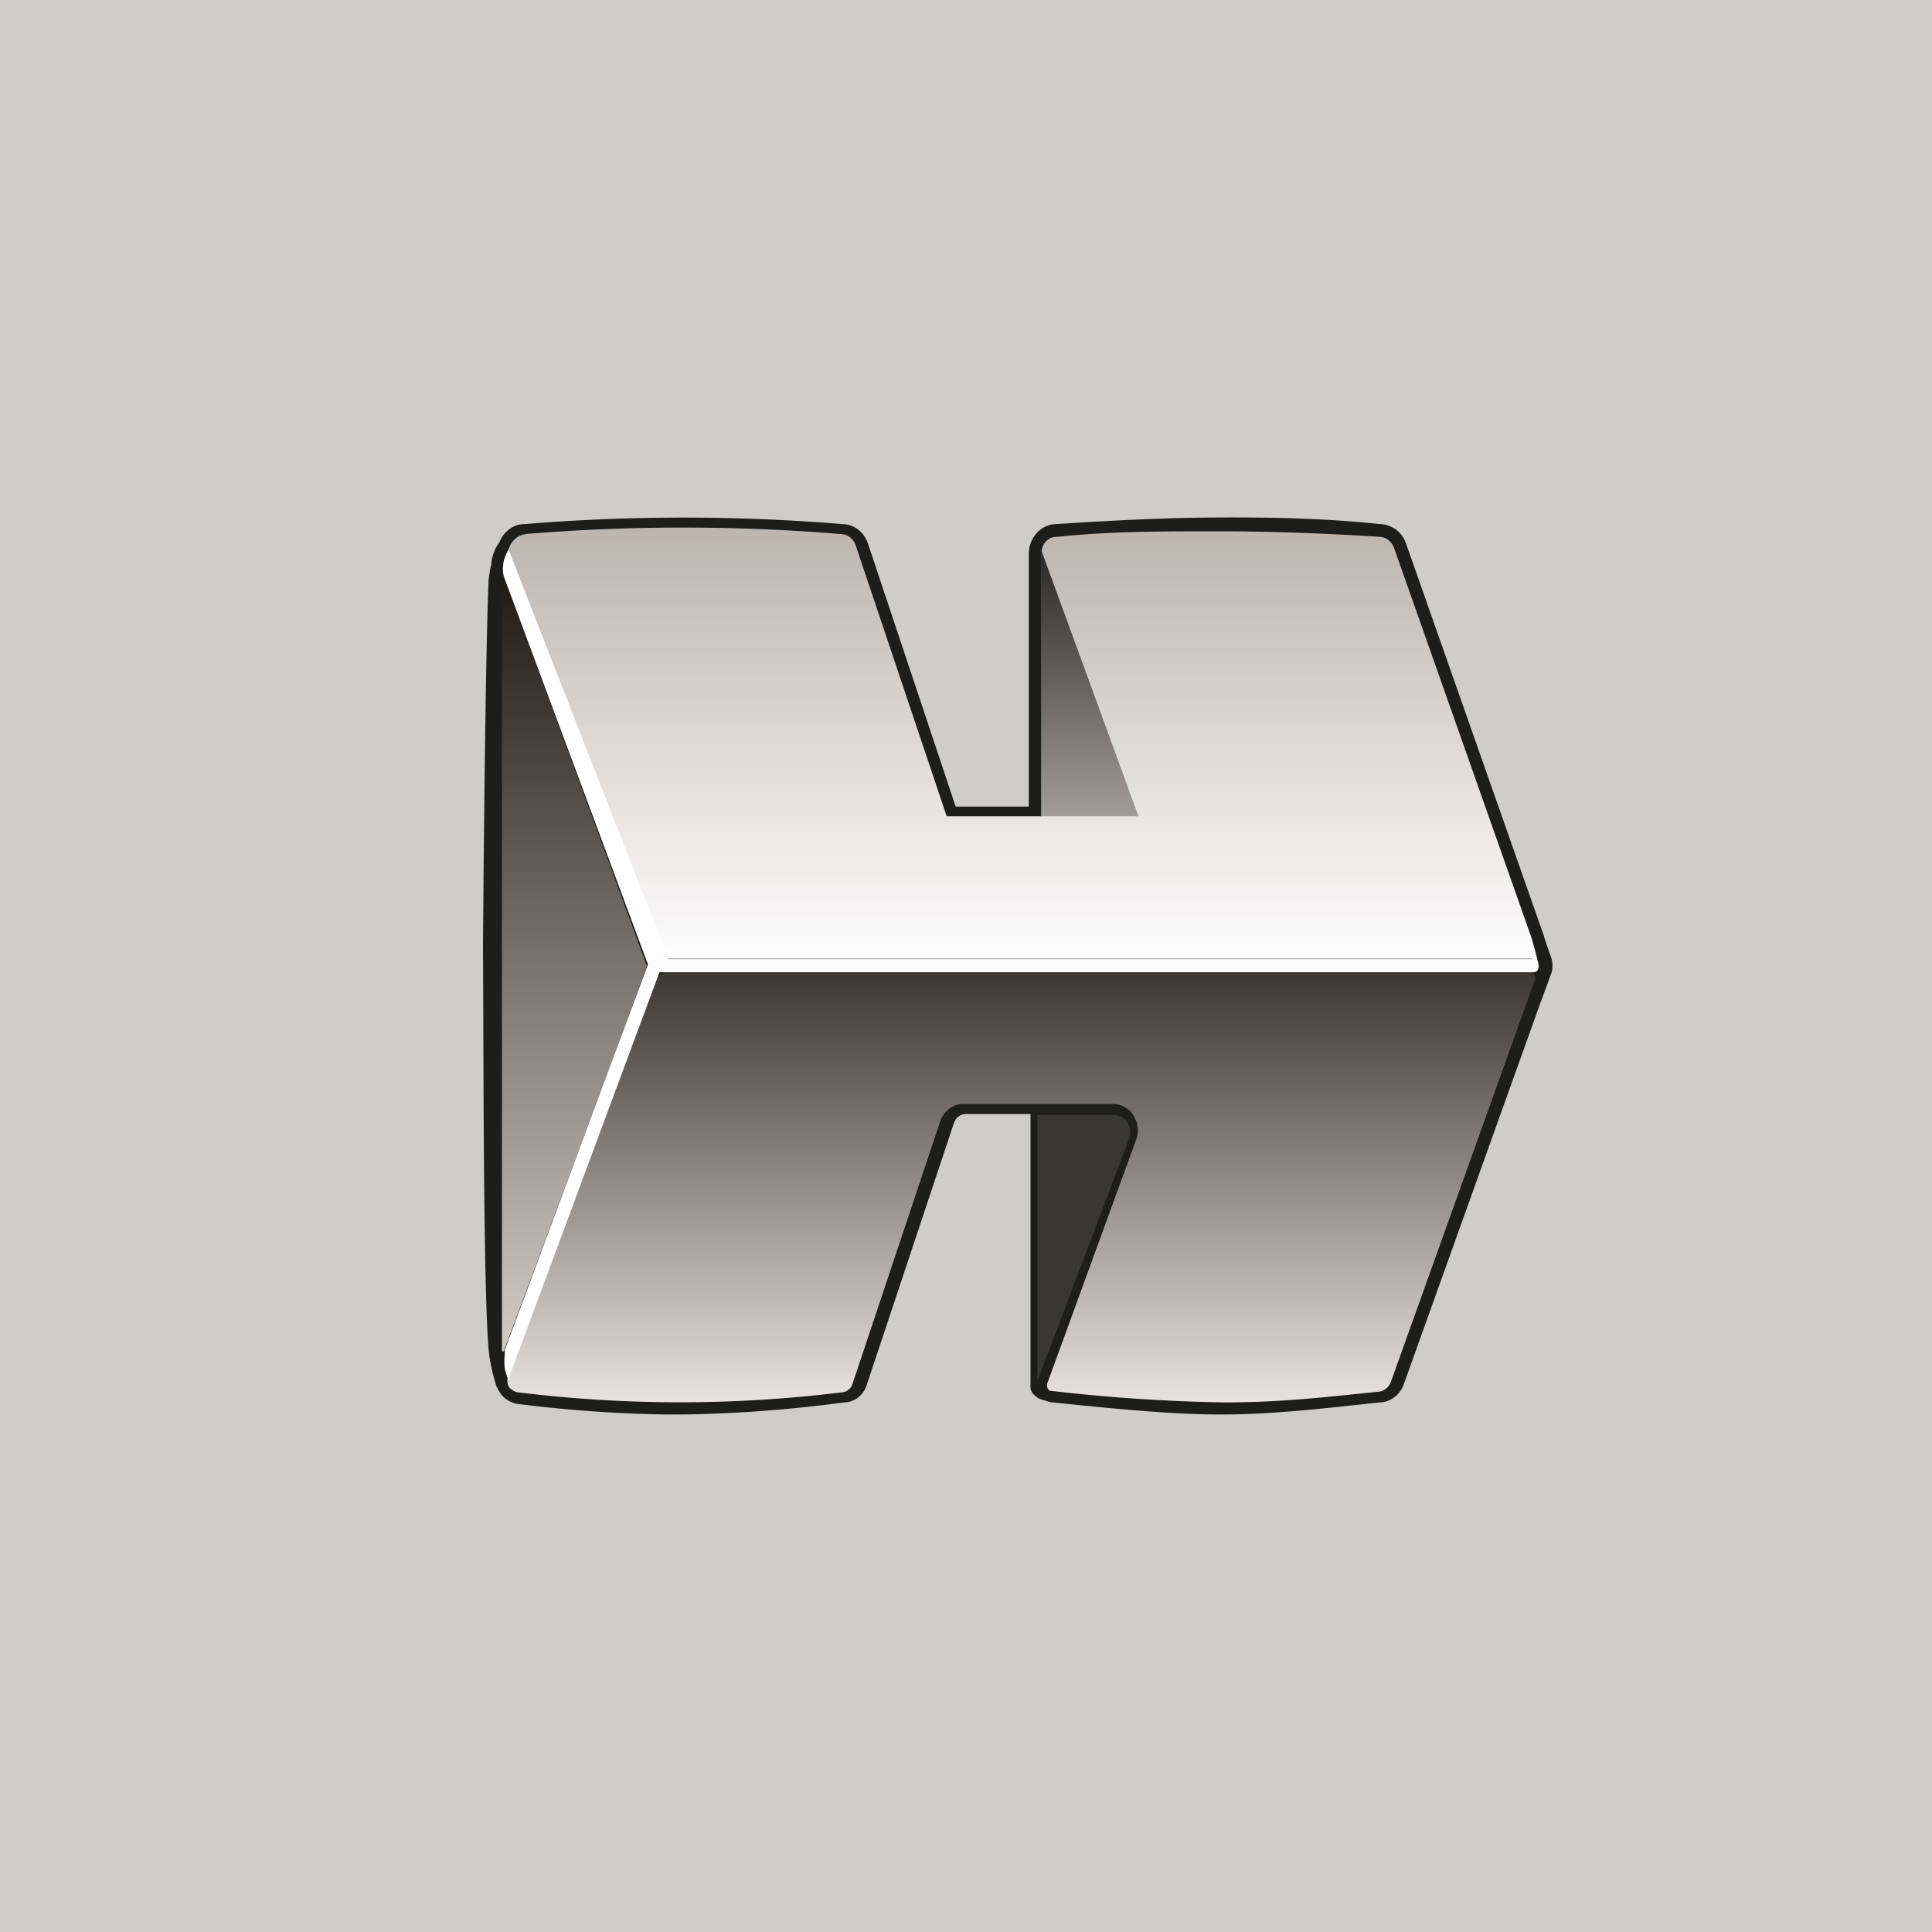 <!-- by TradingView --><svg width="56" height="56" viewBox="0 0 56 56" xmlns="http://www.w3.org/2000/svg"><path fill="#CECDC9" d="M0 0h56v56H0z"/><path d="m14.85 16.71 4.1 11.17a.3.3 0 0 1 0 .2l-4.1 11.11a.26.26 0 0 1-.11.16.24.24 0 0 1-.18.03.25.25 0 0 1-.15-.1.28.28 0 0 1-.05-.19V16.81c0-.06 0-.13.05-.18.03-.05.09-.09.15-.1.06-.02.12 0 .18.03.05.03.09.09.1.15Z" fill="url(#axbt23shx)"/><path d="M14.6 39.55h-.08c-.13 0-.08.65-.12.66-.12-.36-.2-.73-.24-1.12-.16-2.08-.14-8.76-.16-11.59 0 0 .05-7.83.16-10.67.02-.16.04-.32.08-.47 0-.23.18-.65.27-.64.1.01 0 .33.28.69.06.1.13.18.21.25l4.11 11.17a.5.5 0 0 1 0 .35l-4.1 11.1c-.13.11-.26.2-.4.27Zm0-22.85a.07.07 0 0 0-.04.03.08.08 0 0 0-.01.06v22.3a.08.08 0 0 0 0 .06l.03.02.03.01a.07.07 0 0 0 .08 0L18.75 28l-4.1-11.17-.01-.06a.07.07 0 0 0-.03-.03v-.04Z" fill="#1D1D1B"/><path d="M15.17 15.38a52.3 52.3 0 0 1 4.13-.2c1.8 0 3.48 0 5.03.2a.6.6 0 0 1 .37.12c.1.08.19.2.23.32l2.6 7.72h2.38v-7.49a.7.7 0 0 1 .19-.47c.12-.13.28-.2.44-.2a74.1 74.1 0 0 1 4.6-.17c1.6 0 3.25 0 4.77.17a.6.6 0 0 1 .36.11c.11.08.2.2.24.32l3.97 11.26c.03.1.05.21.03.32-.01.11.13.43.07.52-.06.09-.31-.05-.4 0a.6.6 0 0 1-.3.07H19.42a.6.6 0 0 1-.35-.11.67.67 0 0 1-.23-.3l-4.2-11.26a.71.71 0 0 1 .04-.61.65.65 0 0 1 .2-.23.6.6 0 0 1 .29-.1Z" fill="url(#bxbt23shx)"/><path d="M43.95 28.18H19.42a.78.78 0 0 1-.45-.16.86.86 0 0 1-.3-.4l-4.2-11.25a.91.91 0 0 1 .08-.8.83.83 0 0 1 .29-.28c.11-.07.24-.1.38-.1a56.31 56.31 0 0 1 9.18 0c.17 0 .32.05.46.15.14.1.24.25.3.42l2.54 7.62h2.12v-7.33a.9.9 0 0 1 .23-.6.79.79 0 0 1 .58-.26c1.52-.1 3.06-.18 4.59-.19 1.53-.01 3.19.02 4.77.19.17 0 .32.06.46.15.14.1.24.24.3.4l3.96 11.27c.05.13.07.27.05.4-.02.15 0 .38-.07.5-.08.11-.24.1-.36.17a.77.77 0 0 1-.38.1ZM15.23 15.49c-.24 0-.48.27-.5.5-.02.09 0 .17.02.24l4.2 11.26c.04.09.1.17.17.22.08.05.16.08.25.08H44.38l.18.04c0-.08-.16-.61-.18-.68l-3.97-11.26a.48.48 0 0 0-.16-.23.44.44 0 0 0-.27-.1c-1.55-.1-3.13-.16-4.67-.16h-.08c-1.52 0-3.06 0-4.58.16a.43.43 0 0 0-.33.13.48.48 0 0 0-.13.35v7.62h-2.75L24.8 15.8a.48.48 0 0 0-.17-.23.44.44 0 0 0-.26-.09 55.68 55.68 0 0 0-9.15 0Z" fill="#1D1D1B"/><path d="m33 23.66-2.82-7.72v7.72H33Z" fill="url(#cxbt23shx)"/><path d="M39.98 40.53a48 48 0 0 1-9.44 0 .37.37 0 0 1-.16-.05.4.4 0 0 1-.13-.13.41.41 0 0 1 0-.37l2.64-7a.6.6 0 0 0-.06-.52.55.55 0 0 0-.19-.18.51.51 0 0 0-.24-.07h-4.41a.52.52 0 0 0-.3.1.57.57 0 0 0-.2.28l-2.54 7.56c-.03.1-.1.2-.2.27-.08.07-.19.1-.3.1a38.27 38.27 0 0 1-9.38 0 .54.54 0 0 1-.25-.06.58.58 0 0 1-.19-.19.59.59 0 0 1 0-.53l4.28-11.43c.04-.08.1-.16.18-.22a.52.52 0 0 1 .26-.1h25.03c.05 0 .1.02.15.05.05.03.1.06.12.11a.37.37 0 0 1 .04.33l-4.18 11.67a.6.6 0 0 1-.21.27c-.1.07-.2.1-.32.1Z" fill="url(#dxbt23shx)"/><path d="M19.76 41h-.43a38.6 38.6 0 0 1-4.27-.3.7.7 0 0 1-.32-.1.76.76 0 0 1-.32-.95l4.27-11.42a.74.74 0 0 1 .26-.35c.12-.09.26-.04.4-.04h25c.08 0 .2-.07.27-.03.07.04.13.1.18.17a.57.57 0 0 1 .06.5l-4.18 11.67a.8.8 0 0 1-.28.36.72.72 0 0 1-.42.14c-1.48.16-2.98.34-4.48.35-1.49.01-3.33-.18-4.98-.35a.53.53 0 0 1-.24-.07.56.56 0 0 1-.19-.18.61.61 0 0 1 0-.55l2.64-7.04a.4.4 0 0 0-.03-.35.37.37 0 0 0-.13-.12.34.34 0 0 0-.16-.05h-4.42a.34.34 0 0 0-.2.07c-.07.05-.11.11-.14.19l-2.53 7.6a.76.76 0 0 1-.25.36.69.69 0 0 1-.4.14c-1.57.21-3.14.33-4.71.35Zm-.41-12.82a.33.33 0 0 0-.2.06c-.05.05-.1.1-.12.18l-4.28 11.42a.39.39 0 0 0 0 .36.4.4 0 0 0 .13.11c.05.03.1.05.16.05a38.25 38.25 0 0 0 9.34 0c.07 0 .14-.02.2-.07.06-.04.11-.1.13-.18l2.54-7.6a.76.76 0 0 1 .26-.37c.12-.09.26-.14.4-.14h4.37c.11 0 .23.03.33.1.1.05.19.13.25.24a.8.8 0 0 1 .07.7l-2.56 7.02a.21.21 0 0 0 0 .19.2.2 0 0 0 .06.06 50.27 50.27 0 0 0 5.06.34c1.65 0 2.98-.16 4.46-.31.07 0 .15-.03.21-.08a.42.42 0 0 0 .15-.19l4.18-11.67a.17.17 0 0 0-.02-.15.16.16 0 0 0-.05-.06.15.15 0 0 0-.08-.01H19.35Z" fill="#1D1D1B"/><path d="M30 40.1v-7.87h2.32c.1 0 .18.02.26.06.08.05.15.11.2.19a.6.6 0 0 1 .06.54l-2.7 7.13c0 .02-.02.03-.04.05a.07.07 0 0 1-.05 0 .07.07 0 0 1-.05-.03.08.08 0 0 1 0-.06Z" fill="#383736"/><path d="M30.35 40.61s-.19-.04-.28-.1c-.06-.05-.19-.13-.2-.29a.5.5 0 0 1 0-.11v-7.99h2.38c.1 0 .21.03.3.08a.71.71 0 0 1 .3.86l-2.63 7.13a.17.17 0 0 1-.08.08l.2.34Zm-.28-8.3v7.72L32.73 33a.52.52 0 0 0-.05-.46.48.48 0 0 0-.16-.16.44.44 0 0 0-.22-.06h-2.23Zm14.9-4.53c.04.14.04.29 0 .42l-.3.8.02-2.03.28.81Z" fill="#1D1D1B"/><path d="m19.2 28-.35.14L14.6 16.7a1.05 1.05 0 0 1 0-.43c.03-.12.08-.24.14-.34l4.63 11.85-.18.2Z" fill="#fff"/><path d="m18.86 27.74.36.16-4.45 11.98a.34.34 0 0 0 0 .18 1.54 1.54 0 0 1-.14-.4 1.65 1.65 0 0 1 0-.38v-.15l4.23-11.39Z" fill="#fff"/><path d="M44.55 27.8h-25.6c-.1 0-.16.07-.16.16v.05c0 .1.07.17.15.17h25.52c.09 0 .14-.08.14-.17 0-.1-.05-.22-.05-.22Z" fill="#FCFCFC"/><defs><linearGradient id="axbt23shx" x1="16.66" y1="16.52" x2="16.66" y2="39.38" gradientUnits="userSpaceOnUse"><stop stop-color="#1D1A15"/><stop offset="1" stop-color="#D2CFCA"/></linearGradient><linearGradient id="bxbt23shx" x1="29.55" y1="15.19" x2="29.55" y2="27.98" gradientUnits="userSpaceOnUse"><stop stop-color="#BCB4AD"/><stop offset="1" stop-color="#FFFEFF"/></linearGradient><linearGradient id="cxbt23shx" x1="31.59" y1="15.94" x2="31.59" y2="23.66" gradientUnits="userSpaceOnUse"><stop stop-color="#2C2824"/><stop offset="1" stop-color="#A39B98"/></linearGradient><linearGradient id="dxbt23shx" x1="29.64" y1="28" x2="29.64" y2="40.82" gradientUnits="userSpaceOnUse"><stop stop-color="#393532"/><stop offset="1" stop-color="#EAE5E2"/></linearGradient></defs></svg>